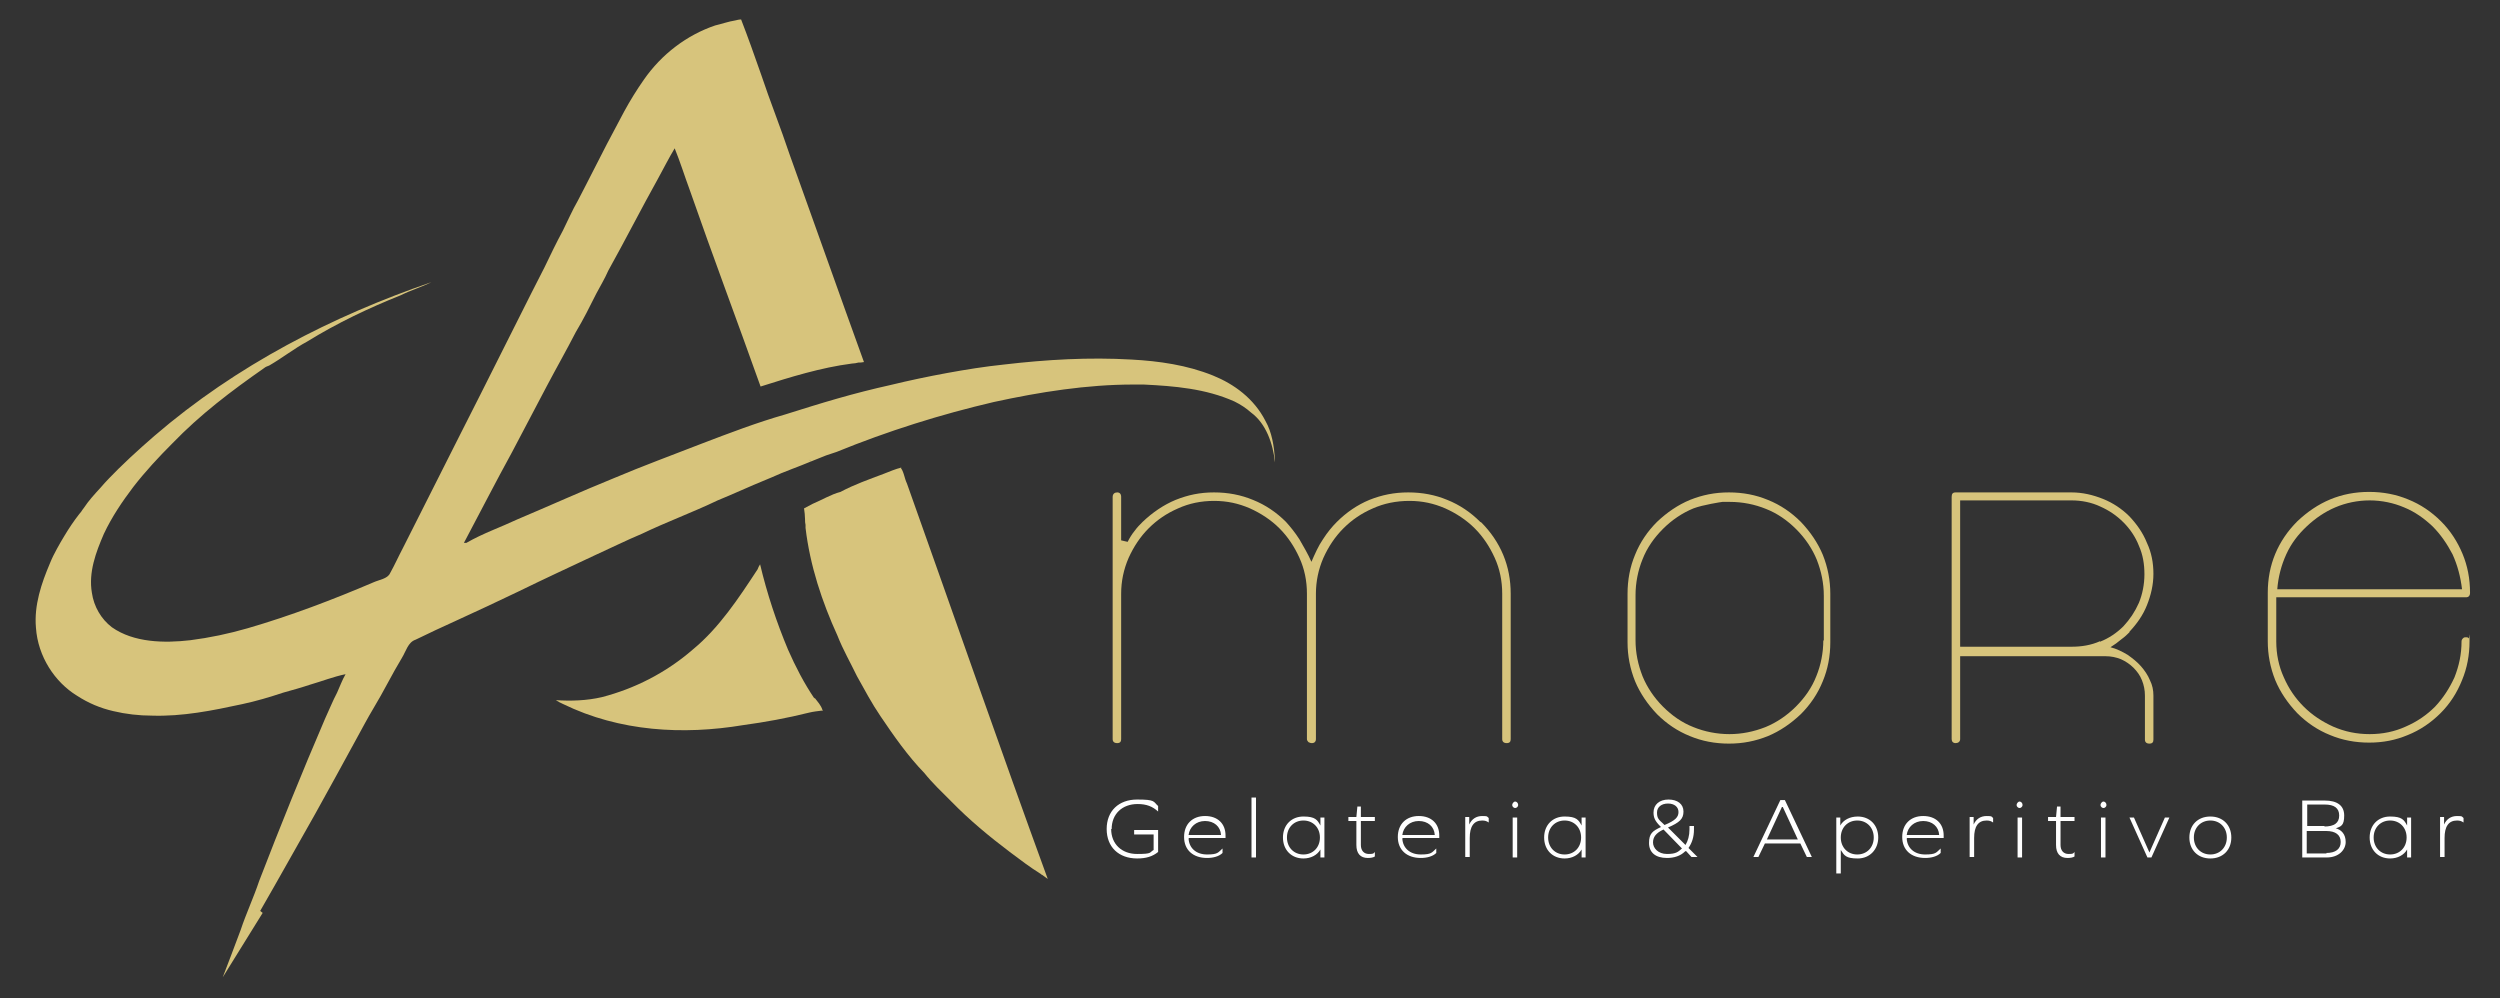 <?xml version="1.0" encoding="UTF-8"?>
<svg id="Ebene_1" xmlns="http://www.w3.org/2000/svg" version="1.1" viewBox="0 0 500.6 199.9">
  <rect x="0" y="0" width="500.6" height="199.9" fill="#333333" stroke="none"/>
  <!-- Generator: Adobe Illustrator 29.7.1, SVG Export Plug-In . SVG Version: 2.1.1 Build 8)  -->
  <defs>
    <style>
      .st0 {
        fill: #d7c47c;
      }

      .st1 {
        fill: #fff;
      }
    </style>
  </defs>
  <g>
    <path class="st1" d="M222.5,166c0,3,2.1,5,5.2,5s2.4-.3,3.3-.8v-3.1h-3.9v-.9h4.8v4.4c-1.1.9-2.4,1.3-4.2,1.3-3.7,0-6.1-2.3-6.1-5.9s2.4-5.9,6.1-5.9,3.2.4,4.2,1.3v1.1h0c-1.1-1-2.3-1.5-4.1-1.5-3.1,0-5.2,2-5.2,5"/>
    <path class="st1" d="M238,167.9c.1,1.9,1.5,3.2,3.7,3.2s2.2-.4,3.1-1.2h0v.9c-.7.7-1.9,1-3.1,1-2.8,0-4.6-1.6-4.6-4.2s1.7-4.2,4.2-4.2,4.1,1.5,4.1,3.9v.5h-7.3ZM238,167.2h6.5c-.1-1.7-1.4-2.8-3.2-2.8s-3.1,1.2-3.3,2.8"/>
    <rect class="st1" x="250.6" y="159.7" width=".9" height="12"/>
    <path class="st1" d="M264.4,171.7v-1.6h0c-.6,1.1-1.9,1.8-3.4,1.8-2.4,0-4.1-1.7-4.1-4.2s1.7-4.2,4.1-4.2,2.8.7,3.4,1.8h0v-1.6h.8v8h-.8ZM264.3,167.7c0-2-1.4-3.4-3.3-3.4s-3.3,1.4-3.3,3.4,1.4,3.4,3.3,3.4,3.3-1.4,3.3-3.4"/>
    <path class="st1" d="M275.3,171.5c-.3.2-.8.3-1.4.3-1.5,0-2.3-.9-2.3-2.6v-4.8h-1.6v-.8h1.6l.2-2.1h.7v2.1h2.8v.8h-2.8v4.8c0,1.1.6,1.8,1.6,1.8s.9-.1,1.2-.4h0v.9Z"/>
    <path class="st1" d="M280.8,167.9c.1,1.9,1.5,3.2,3.7,3.2s2.2-.4,3.1-1.2h0v.9c-.7.7-1.9,1-3.1,1-2.8,0-4.6-1.6-4.6-4.2s1.7-4.2,4.2-4.2,4.1,1.5,4.1,3.9v.5h-7.3ZM280.8,167.2h6.5c-.1-1.7-1.4-2.8-3.2-2.8s-3.1,1.2-3.3,2.8"/>
    <path class="st1" d="M298.1,163.8v.9h0c-.4-.3-.8-.4-1.3-.4-1.7,0-2.5,1.2-2.5,3.5v3.8h-.9v-8h.8v1.5h0c.5-1.1,1.4-1.7,2.6-1.7s.9.1,1.2.3"/>
    <path class="st1" d="M304,161.2c0,.3-.3.6-.6.6s-.6-.3-.6-.6.3-.7.6-.7.6.3.6.7M302.9,163.7h.9v8h-.9v-8Z"/>
    <path class="st1" d="M316.7,171.7v-1.6h0c-.6,1.1-1.9,1.8-3.4,1.8-2.4,0-4.1-1.7-4.1-4.2s1.7-4.2,4.1-4.2,2.8.7,3.4,1.8h0v-1.6h.8v8h-.8ZM316.6,167.7c0-2-1.4-3.4-3.3-3.4s-3.3,1.4-3.3,3.4,1.4,3.4,3.3,3.4,3.3-1.4,3.3-3.4"/>
    <path class="st1" d="M337.4,170.5c-.9.9-2.2,1.3-3.6,1.3-2.3,0-3.6-1.1-3.6-3s.7-2.4,2.4-3.2l-.2-.2c-1-1-1.3-1.7-1.3-2.7,0-1.6,1.2-2.6,3-2.6s3,.9,3,2.4-.8,2.2-3.1,3.2l3.5,3.5c.5-.8.8-1.9.8-3.1s0-.5,0-.7h.9c0,.2,0,.5,0,.7,0,1.5-.4,2.7-1.1,3.7l1.8,1.8h-1.2l-1.1-1.2ZM336.8,169.9l-3.7-3.8c-1.5.7-2.1,1.5-2.1,2.6s1,2.3,2.8,2.3,2.2-.4,3-1.1M333.3,165.2c2.2-.9,2.8-1.6,2.8-2.6s-.8-1.7-2.1-1.7-2.2.7-2.2,1.8.3,1.4,1.2,2.2l.2.2Z"/>
    <path class="st1" d="M360.4,168.9h-7l-1.3,2.7h-1l5.4-11.4h.9l5.4,11.4h-1l-1.3-2.7ZM356.9,161.4l-3.1,6.7h6.2l-3.1-6.7h0Z"/>
    <path class="st1" d="M376.1,167.7c0,2.4-1.7,4.2-4.1,4.2s-2.7-.6-3.4-1.7h0v4.7h-.9v-11.2h.8v1.6h0c.6-1.1,1.9-1.8,3.5-1.8,2.4,0,4.1,1.7,4.1,4.2M375.2,167.7c0-2-1.4-3.4-3.3-3.4s-3.3,1.4-3.3,3.4,1.4,3.4,3.3,3.4,3.3-1.4,3.3-3.4"/>
    <path class="st1" d="M381.8,167.9c.1,1.9,1.5,3.2,3.7,3.2s2.2-.4,3.1-1.2h0v.9c-.7.7-1.9,1-3.1,1-2.8,0-4.6-1.6-4.6-4.2s1.7-4.2,4.2-4.2,4.1,1.5,4.1,3.9v.5h-7.3ZM381.8,167.2h6.5c-.1-1.7-1.4-2.8-3.2-2.8s-3.1,1.2-3.3,2.8"/>
    <path class="st1" d="M399.1,163.8v.9h0c-.4-.3-.8-.4-1.3-.4-1.7,0-2.5,1.2-2.5,3.5v3.8h-.9v-8h.8v1.5h0c.5-1.1,1.4-1.7,2.6-1.7s.9.1,1.2.3"/>
    <path class="st1" d="M415.4,171.5c-.3.2-.8.3-1.4.3-1.5,0-2.3-.9-2.3-2.6v-4.8h-1.6v-.8h1.6l.2-2.1h.7v2.1h2.8v.8h-2.8v4.8c0,1.1.6,1.8,1.6,1.8s.9-.1,1.2-.4h0v.9Z"/>
    <path class="st1" d="M421.8,161.2c0,.3-.3.6-.6.6s-.6-.3-.6-.6.3-.7.6-.7.6.3.6.7M420.7,163.7h.9v8h-.9v-8Z"/>
    <path class="st1" d="M405,161.2c0,.3-.3.6-.6.6s-.6-.3-.6-.6.3-.7.6-.7.6.3.6.7M404,163.7h.9v8h-.9v-8Z"/>
    <polygon class="st1" points="430 171.7 426.4 163.7 427.3 163.7 430.4 170.7 430.4 170.7 433.5 163.7 434.4 163.7 430.8 171.7 430 171.7"/>
    <path class="st1" d="M446.8,167.7c0,2.5-1.7,4.2-4.2,4.2s-4.2-1.7-4.2-4.2,1.7-4.2,4.2-4.2,4.2,1.7,4.2,4.2M439.3,167.7c0,2,1.4,3.4,3.3,3.4s3.3-1.4,3.3-3.4-1.4-3.4-3.3-3.4-3.3,1.4-3.3,3.4"/>
    <path class="st1" d="M467.5,165.8c1.4.3,2.2,1.3,2.2,2.8s-1.3,3.1-3.8,3.1h-4.9v-11.4h4.5c2.5,0,3.9,1,3.9,3s-.6,2.2-1.8,2.6h0ZM465.4,165.5c2,0,3-.7,3-2.2s-1-2.2-2.9-2.2h-3.5v4.3h3.5ZM465.8,170.8c1.9,0,2.9-.8,2.9-2.2s-1-2.2-2.9-2.2h-3.9v4.5h4Z"/>
    <path class="st1" d="M482,171.7v-1.6h0c-.6,1.1-1.9,1.8-3.4,1.8-2.4,0-4.1-1.7-4.1-4.2s1.7-4.2,4.1-4.2,2.8.7,3.4,1.8h0v-1.6h.8v8h-.8ZM481.9,167.7c0-2-1.4-3.4-3.3-3.4s-3.3,1.4-3.3,3.4,1.4,3.4,3.3,3.4,3.3-1.4,3.3-3.4"/>
    <path class="st1" d="M493.3,163.8v.9h0c-.4-.3-.8-.4-1.3-.4-1.7,0-2.5,1.2-2.5,3.5v3.8h-.9v-8h.8v1.5h0c.5-1.1,1.4-1.7,2.6-1.7s.9.1,1.2.3"/>
    <path class="st0" d="M296.4,104.5c-1.9-1.9-4.1-3.4-6.6-4.4-2.4-1-5-1.5-7.8-1.5s-5.3.5-7.8,1.5c-2.4,1-4.6,2.5-6.5,4.4-1,1-1.9,2.1-2.8,3.5-.9,1.3-1.6,2.9-2.3,4.5-.7-1.6-1.6-3.1-2.4-4.5-.9-1.4-1.8-2.5-2.7-3.5-1.9-1.9-4.1-3.4-6.6-4.4-2.4-1-5-1.5-7.8-1.5s-5.2.5-7.7,1.5c-2.4,1-4.6,2.5-6.6,4.4-.6.6-1.1,1.1-1.6,1.8-.5.6-1,1.4-1.4,2.2l-1.3-.3v-8.7c0-.6-.3-.9-.8-.9s-.9.3-.9.9v48.5c0,.5.3.8.9.8s.8-.3.8-.8v-29.1c0-2.5.5-4.9,1.5-7.2,1-2.2,2.3-4.2,4-5.9,1.7-1.7,3.6-3,5.9-4,2.2-1,4.6-1.5,7.2-1.5s4.9.5,7.2,1.5c2.2,1,4.2,2.3,5.9,4,1.7,1.7,3,3.7,4,5.9,1,2.2,1.5,4.6,1.5,7.2v29.1c0,.2.1.4.3.6.2.1.4.2.7.2.5,0,.8-.3.8-.8v-29.1c0-2.5.5-4.9,1.5-7.2,1-2.2,2.3-4.2,4-5.9,1.7-1.7,3.6-3,5.9-4,2.2-1,4.7-1.5,7.3-1.5s4.9.5,7.2,1.5c2.2,1,4.2,2.3,5.9,4,1.7,1.7,3,3.7,4,5.9,1,2.2,1.5,4.6,1.5,7.2v29.1c0,.5.3.8.9.8s.8-.3.8-.8v-29.1c0-2.8-.5-5.4-1.5-7.8-1-2.4-2.5-4.6-4.4-6.5"/>
    <path class="st0" d="M426.4,126.5c1.5-1.6,2.7-3.3,3.5-5.3.8-2,1.3-4.1,1.3-6.3s-.4-4.3-1.3-6.2c-.8-2-2-3.7-3.5-5.3-1.5-1.5-3.3-2.7-5.3-3.5-2-.8-4.1-1.3-6.3-1.3h-23.2c-.6,0-.8.3-.8.9v48.5c0,.5.3.8.8.8s.9-.3.9-.8v-16.6h29.1c1.1,0,2.1.2,3.1.6.9.4,1.8,1,2.5,1.7.7.7,1.3,1.5,1.7,2.5.4,1,.6,2,.6,3.1v8.8c0,.5.3.8.9.8s.8-.3.8-.8v-8.8c0-1.1-.2-2.1-.7-3.1-.4-1-1.1-2-1.8-2.8-.8-.9-1.7-1.6-2.7-2.3-1-.6-2.2-1.2-3.4-1.5.8-.5,1.5-1,2.2-1.6.7-.5,1.2-1,1.6-1.4M420.5,128.4c-1.8.8-3.7,1.1-5.7,1.1h-22.3v-29.3h22.3c2,0,4,.4,5.7,1.2,1.8.8,3.3,1.8,4.7,3.2,1.3,1.3,2.4,2.9,3.1,4.7.8,1.8,1.1,3.7,1.1,5.7s-.4,4-1.1,5.7c-.8,1.8-1.8,3.3-3.1,4.7-1.3,1.3-2.9,2.4-4.7,3.1"/>
    <path class="st0" d="M493.9,127.6c-.3,0-.5,0-.7.2-.2.2-.3.4-.3.6,0,2.6-.5,4.9-1.4,7.2-1,2.2-2.3,4.2-3.9,5.9-1.7,1.7-3.6,3-5.9,4-2.2,1-4.6,1.5-7.2,1.5s-5-.5-7.3-1.5c-2.2-1-4.2-2.3-5.9-4-1.7-1.7-3-3.6-4-5.9-1-2.2-1.5-4.6-1.5-7.2v-8.8h38c.5,0,.8-.3.8-.9,0-2.8-.5-5.4-1.5-7.8-1-2.4-2.4-4.6-4.3-6.5-1.9-1.9-4.1-3.4-6.6-4.4-2.4-1-5-1.5-7.8-1.5s-5.4.5-7.8,1.5c-2.4,1-4.6,2.5-6.6,4.4-1.9,1.9-3.4,4.1-4.4,6.5-1,2.4-1.5,5-1.5,7.8v9.7c0,2.7.5,5.3,1.5,7.8,1,2.4,2.5,4.6,4.4,6.6,1.9,1.9,4.1,3.4,6.6,4.4,2.4,1,5,1.5,7.8,1.5s5.3-.5,7.7-1.5c2.5-1,4.7-2.5,6.6-4.4,1.9-1.9,3.3-4.1,4.3-6.6,1-2.4,1.5-5,1.5-7.8s0-.4-.2-.6c-.1-.2-.3-.2-.6-.2M457.8,111c1-2.2,2.4-4,4.1-5.6,1.7-1.6,3.6-2.9,5.7-3.8s4.5-1.4,6.9-1.4,4.8.5,6.9,1.4c2.2.9,4,2.2,5.7,3.8,1.6,1.6,2.9,3.5,4,5.6,1,2.2,1.6,4.5,1.9,7h-37c.2-2.5.8-4.8,1.8-7"/>
    <path class="st0" d="M360.6,104.5c-1.9-1.9-4.1-3.4-6.6-4.4-2.4-1-5-1.5-7.8-1.5s-5.3.5-7.8,1.5c-2.4,1-4.6,2.5-6.6,4.4-1.9,1.9-3.4,4.1-4.4,6.6-1,2.4-1.5,5-1.5,7.8v9.7c0,2.7.5,5.3,1.5,7.8,1,2.4,2.5,4.6,4.4,6.6,1.9,1.9,4.1,3.4,6.6,4.4,2.4,1,5,1.5,7.8,1.5s5.3-.5,7.8-1.5c2.4-1,4.6-2.5,6.6-4.4,1.9-1.9,3.4-4.1,4.4-6.6,1-2.4,1.5-5,1.5-7.8v-9.7c0-2.7-.5-5.3-1.5-7.8-1-2.4-2.5-4.6-4.4-6.6M365.1,128.2c0,2.5-.5,5-1.4,7.2-.9,2.3-2.3,4.3-4.1,6.1-1.8,1.8-3.9,3.2-6.1,4.1-2.3.9-4.7,1.4-7.2,1.4s-5-.5-7.2-1.4c-2.3-.9-4.3-2.3-6.1-4.1-1.8-1.8-3.2-3.9-4.1-6.1-.9-2.3-1.4-4.7-1.4-7.2v-9c0-2.5.5-5,1.4-7.2.9-2.3,2.3-4.3,4.1-6.1,1.8-1.8,3.9-3.2,6.1-4.1,1.8-.7,5.7-1.3,5.8-1.3.5,0,1,0,1.5,0,2.5,0,5,.5,7.2,1.4,2.3.9,4.3,2.3,6.1,4.1s3.2,3.9,4.1,6.1c.9,2.3,1.4,4.7,1.4,7.2v9Z"/>
  </g>
  <g>
    <path class="st0" d="M52.1,182.4c3.7-6.4,7.3-12.9,11-19.4,2.8-5,5.5-10,8.3-15.1,1.1-2,2.2-4.1,3.4-6.1,2-3.3,3.7-6.8,5.7-10.1.8-1.3,1.2-3.1,2.7-3.6,2.7-1.3,5.4-2.6,8.1-3.8,4.2-1.9,8.4-3.9,12.6-5.9,5.1-2.5,10.3-4.9,15.4-7.3,3.1-1.4,6.1-2.9,9.2-4.2,5-2.4,10.2-4.3,15.2-6.7,3.2-1.3,6.4-2.8,9.6-4.1.4-.2.8-.3,1.2-.5,2.6-1.2,5.3-2.1,7.9-3.2-.2-.1-.3-.3-.5-.4.2.1.3.2.5.4,1-.4,2-.8,3-1.2l2.1-.7c10.3-4.2,20.8-7.5,31.5-10,9.2-2,18.6-3.5,28-3.5s1.4,0,2,0c6.1.3,12.4.8,18.2,3.4,1.2.6,2.3,1.3,3.3,2.2,3,2.2,4.4,6.2,4.8,10,0-.2,0-.5,0-.7-.2-2.6-.6-5.3-1.9-7.6-2.3-4.5-6.3-7.4-10.5-9.1-5.2-2.1-10.8-2.9-16.3-3.2-8.5-.5-17.1,0-25.6,1-3.8.4-7.6,1-11.4,1.7-3.8.7-7.6,1.5-11.3,2.4-3.6.8-7.1,1.7-10.6,2.7-3.5,1-7,2.1-10.5,3.2-5.6,1.6-11.1,3.7-16.6,5.8-5.9,2.3-11.9,4.5-17.8,7-6.4,2.6-12.8,5.5-19.2,8.2-3.4,1.6-6.9,2.8-10.2,4.7-.1,0-.4,0-.5,0,3.2-6,6.3-12.1,9.6-18.1,2.3-4.4,4.7-8.9,7-13.3,1.9-3.6,3.9-7.1,5.8-10.8,1.5-2.5,2.8-5.1,4.1-7.7.8-1.5,1.7-3,2.4-4.6,3.4-6.1,6.6-12.4,10-18.5,1.1-2,2.1-4,3.3-6,1.1,2.7,2,5.6,3,8.3,4.6,13.2,9.5,26.2,14.2,39.4,6-1.9,12.1-3.8,18.3-4.6.4,0,.9-.1,1.3-.2.3,0,.7,0,1.1-.1-5-13.8-9.9-27.7-14.9-41.6-1.8-5.4-3.9-10.6-5.7-16-1.3-3.7-2.6-7.4-4-11-.4,0-.8.1-1.2.2-1.3.2-2.7.7-4,1-5.6,1.9-10.7,5.7-14.3,10.9-1.4,2-2.7,4.1-3.9,6.3-1.2,2.2-2.3,4.4-3.5,6.6-1.4,2.8-2.9,5.6-4.3,8.4-.5,1-1,1.9-1.5,2.9-1.1,1.9-2,4-3,6-1.3,2.4-2.5,4.9-3.7,7.4-.9,1.7-1.7,3.4-2.6,5.1-3.4,6.7-6.7,13.4-10.1,20.1-1.4,2.7-2.7,5.4-4.1,8.1-3.8,7.6-7.7,15.2-11.5,22.8-.9,1.7-1.7,3.5-2.6,5.1-.5,1.1-2.2,1.3-3.3,1.8-8.2,3.5-16.6,6.7-25.2,9.2-3.8,1.1-7.6,1.9-11.5,2.4-5.2.6-11.3.5-15.7-2.6-2.1-1.6-3.6-4.1-4-6.9-.7-4.1.8-8.1,2.4-11.8,1.6-3.4,3.7-6.5,5.9-9.4,2.4-3.1,5.1-6,7.8-8.7,5.6-5.8,11.8-10.5,18.4-15.1.2-.2.7-.4,1-.5,2.6-1.5,5-3.4,7.6-4.8,6-3.7,12.3-6.7,18.8-9.3,2-1,4.1-1.6,6.1-2.6-19.8,6.8-39,16.6-55.5,30.8-1.6,1.4-3.2,2.8-4.8,4.3-.8.8-1.6,1.5-2.4,2.3-1.2,1.2-2.5,2.5-3.6,3.8-1.2,1.3-2.3,2.5-3.3,4l-.3.4c-.1.2-.4.6-.6.8-1.1,1.4-2.1,2.9-3,4.4-.5.8-1,1.7-1.5,2.6-.5.9-1,1.9-1.4,2.9-1.7,4-3.2,8.4-2.8,12.9.4,5.8,3.8,10.9,8.2,13.6,2.3,1.5,4.7,2.5,7.3,3.1,2.5.6,5.2.9,7.7.9,6.1.2,12.1-1,18.1-2.3,2.8-.6,5.5-1.4,8.2-2.3,1.8-.5,3.6-1,5.4-1.6,2.4-.7,4.7-1.6,7.1-2.1-.7,1.2-1.1,2.4-1.7,3.7-.9,1.7-1.6,3.5-2.4,5.2-4.6,10.7-9,21.6-13.2,32.5-1.1,3.3-2.6,6.5-3.7,9.8-1.2,3.2-2.4,6.4-3.6,9.5l8-12.9ZM154.5,24.1c-.3-1-.7-2.1-1.1-3.1.4,1,.7,2,1.1,3.1ZM149.7,10.7c-.3-.9-.6-1.8-.9-2.6.3.9.6,1.8.9,2.6ZM150.6,86.8h0c0,0,0-.1,0-.2,0,0,0,.1,0,.2Z"/>
    <path class="st0" d="M180.6,93.6c-1.3.3-2.4.8-3.7,1.3-2.9,1.1-5.8,2.1-8.6,3.6-1.9.5-3.7,1.6-5.6,2.4-.6.3-1.1.6-1.7.9.1.7.2,1.5.2,2.2,0,.4,0,.7.1,1.1,0,.1,0,.4,0,.6.9,7.6,3.3,14.8,6.4,21.6,1.1,2.8,2.6,5.4,3.9,8.1,1.5,2.7,3,5.5,4.7,8,2.7,4,5.5,8,8.8,11.4,1.6,2,3.5,3.8,5.3,5.6,3.7,3.8,7.7,7.1,11.8,10.2,2,1.5,4.1,3.1,6.2,4.4,0,0,.2.2.3.2.4.3.7.5,1.1.8-9.6-26.3-18.8-52.8-28.2-79.2-.5-1-.6-2.4-1.3-3.2Z"/>
    <path class="st0" d="M163.1,139.9c-2.1-3.1-3.8-6.4-5.3-9.8-2.3-5.5-4.2-11.2-5.6-17.1-.2.3-.4.7-.5,1-3.8,5.8-7.7,11.7-12.9,16-5.4,4.7-11.7,7.9-18.3,9.6-3,.7-6.2.8-9.2.6.5.3,1,.6,1.5.8,11.3,5.5,24,6.2,36,4.2,4.4-.6,8.8-1.4,13.2-2.5.8-.2,1.7-.3,2.5-.4h.3s-.1-.1-.1-.1c-.3-1-1-1.7-1.6-2.5Z"/>
  </g>
</svg>